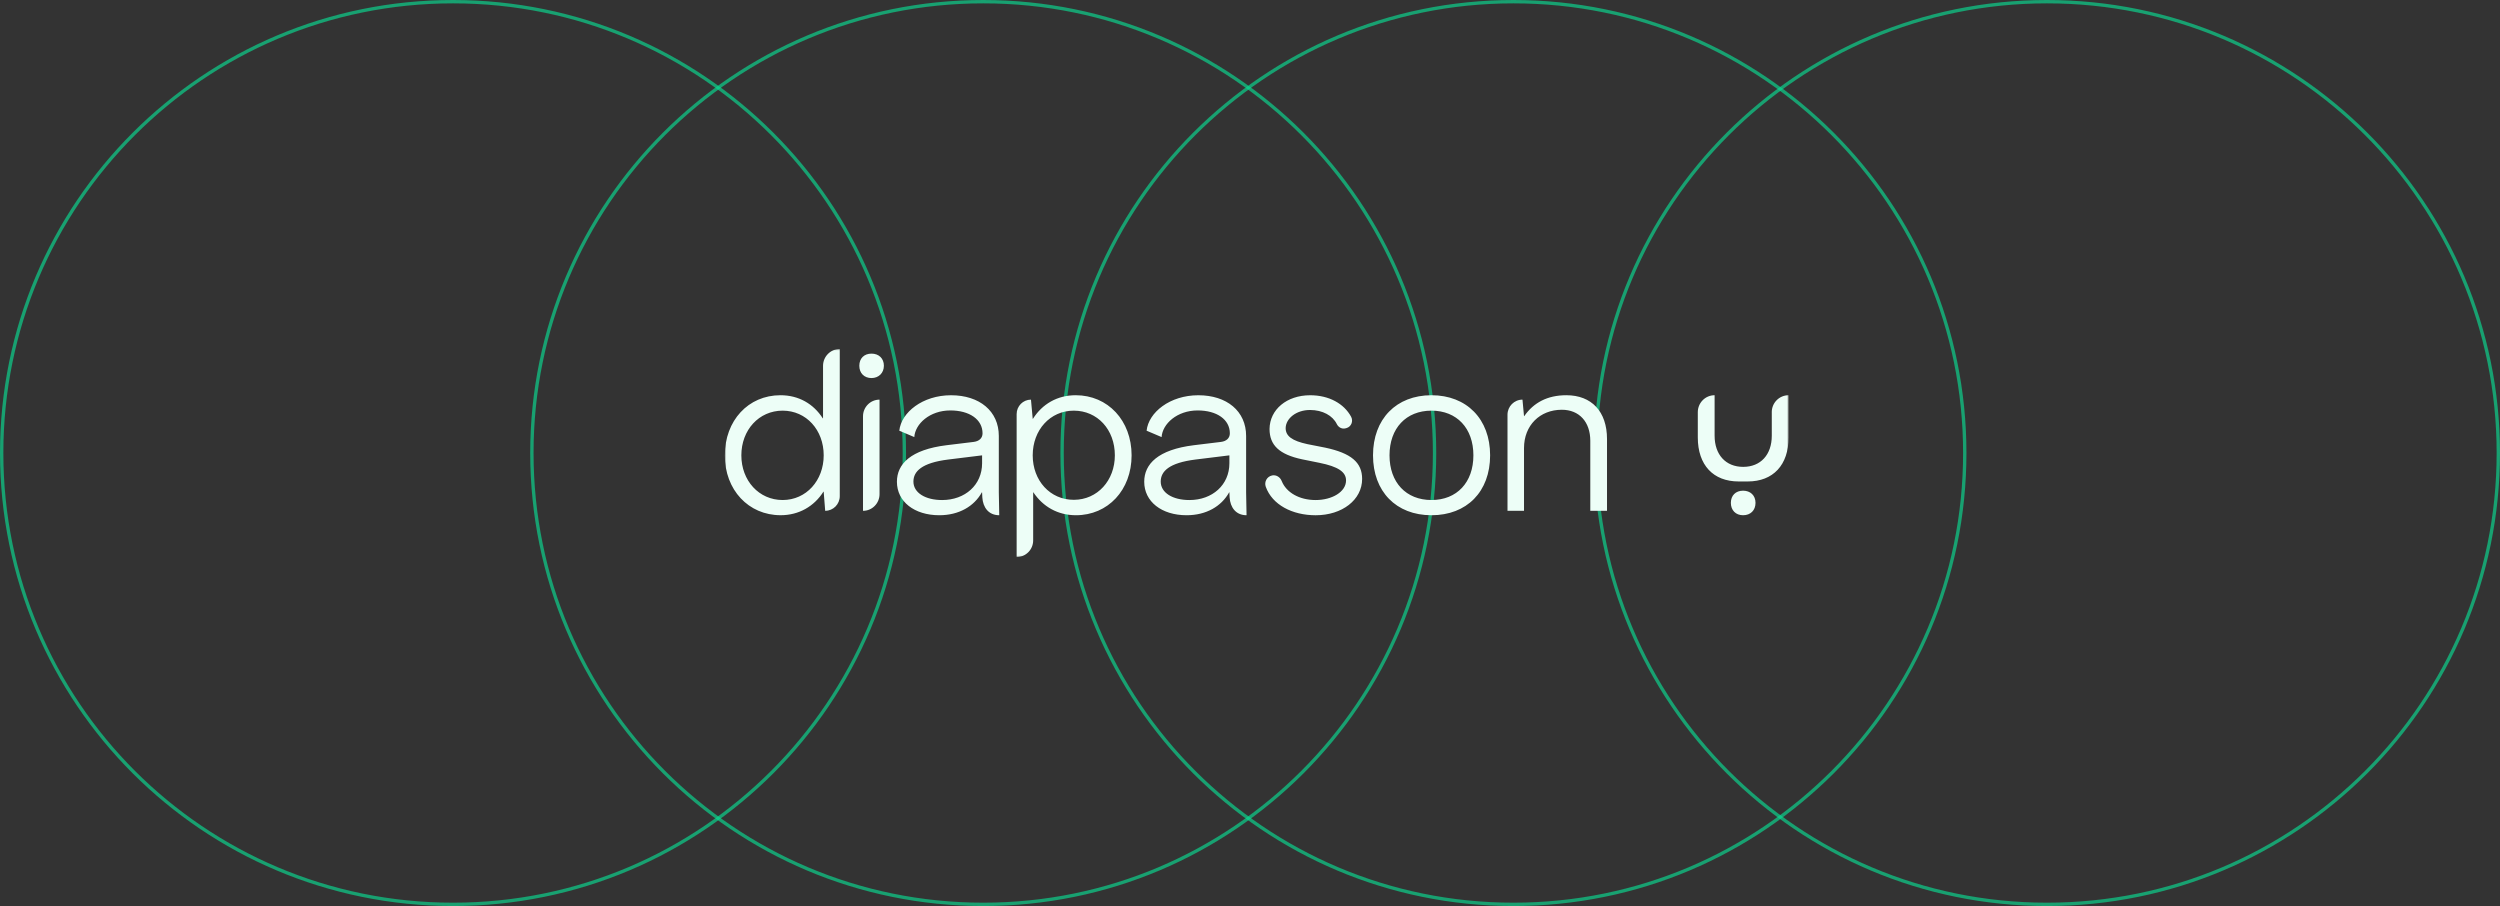 <svg width="745" height="270" viewBox="0 0 745 270" fill="none" xmlns="http://www.w3.org/2000/svg">
<rect x="0" y="0" width="745" height="270" fill="#333333" stroke="none"/>
<g clip-path="url(#clip0_538_1517)">
<path d="M135 269.5C209.282 269.5 269.5 209.282 269.5 135C269.5 60.718 209.282 0.5 135 0.5C60.718 0.5 0.5 60.718 0.5 135C0.5 209.282 60.718 269.5 135 269.5Z" stroke="#0ADC93" stroke-opacity="0.65"/>
<path d="M293 269.5C367.282 269.5 427.5 209.282 427.5 135C427.5 60.718 367.282 0.5 293 0.5C218.718 0.5 158.5 60.718 158.5 135C158.5 209.282 218.718 269.5 293 269.5Z" stroke="#0ADC93" stroke-opacity="0.65"/>
<path d="M451 269.5C525.282 269.5 585.5 209.282 585.5 135C585.5 60.718 525.282 0.5 451 0.5C376.718 0.5 316.5 60.718 316.5 135C316.5 209.282 376.718 269.5 451 269.5Z" stroke="#0ADC93" stroke-opacity="0.65"/>
<path d="M610 269.5C684.282 269.5 744.5 209.282 744.5 135C744.5 60.718 684.282 0.5 610 0.5C535.718 0.5 475.5 60.718 475.5 135C475.5 209.282 535.718 269.5 610 269.5Z" stroke="#0ADC93" stroke-opacity="0.65"/>
<mask id="mask0_538_1517" style="mask-type:luminance" maskUnits="userSpaceOnUse" x="216" y="104" width="317" height="62">
<path d="M216 104H533V166H216V104Z" fill="white"/>
</mask>
<g mask="url(#mask0_538_1517)">
<path d="M519.436 146.222C517.225 146.222 515.796 147.67 515.796 149.85C515.796 152.031 517.225 153.54 519.436 153.54C521.647 153.54 523.143 152.092 523.143 149.85C523.143 147.608 521.586 146.222 519.436 146.222ZM527.992 122.829V129.838C527.992 135.505 524.676 139.127 519.473 139.127C514.269 139.127 510.953 135.505 510.953 129.838V117.778C508.186 117.778 505.945 120.039 505.945 122.829V130.362C505.945 138.597 510.562 143.475 518.105 143.475H520.834C528.377 143.475 532.994 138.597 532.994 130.362V117.778C530.227 117.778 527.986 120.039 527.986 122.829H527.992ZM216 135.69C216 125.324 222.987 117.778 232.575 117.778C238.01 117.778 242.414 120.335 245.198 124.671H245.266V109.026C245.266 106.248 247.501 104 250.249 104V147.842C250.249 150.263 248.307 152.222 245.907 152.222L245.455 146.512H245.388C242.603 150.91 238.071 153.533 232.63 153.533C223.048 153.533 215.994 145.988 215.994 135.684L216 135.69ZM245.461 135.69C245.461 128.145 240.282 122.373 233.222 122.373C226.162 122.373 220.922 128.151 220.922 135.69C220.922 143.229 226.168 149.006 233.222 149.006C240.276 149.006 245.461 143.167 245.461 135.69ZM256.075 108.989C256.075 106.821 257.498 105.38 259.703 105.38C261.908 105.38 263.398 106.821 263.398 108.989C263.398 111.157 261.847 112.66 259.703 112.66C257.559 112.66 256.075 111.219 256.075 108.989ZM257.175 152.228V124.061C257.175 121.32 259.379 119.09 262.103 119.09V147.257C262.103 149.998 259.899 152.228 257.175 152.228ZM297.781 153.54C294.612 153.54 292.926 151.242 292.731 148.224L292.664 146.715H292.596C290.27 150.916 285.732 153.54 279.906 153.54C272.461 153.54 267.282 149.468 267.282 143.568C267.282 138.252 271.429 133.99 282.049 132.678L290.141 131.692C291.76 131.495 292.798 130.578 292.798 129.136C292.798 125.003 288.914 122.312 283.21 122.312C277.06 122.312 272.718 126.315 272.461 130.251L267.991 128.348C268.577 122.897 274.922 117.785 283.405 117.785C291.888 117.785 297.647 122.509 297.647 129.925V146.721L297.775 153.546L297.781 153.54ZM292.664 138.055V135.696L282.562 136.94C274.66 137.926 272.198 140.482 272.198 143.506C272.198 146.851 275.759 149.013 280.748 149.013C287.613 149.013 292.664 144.485 292.664 138.055ZM302.96 166V123.396C302.96 121.018 304.872 119.09 307.229 119.09L307.748 124.8H307.816C310.6 120.402 315.071 117.778 320.573 117.778C330.156 117.778 337.216 125.324 337.216 135.69C337.216 146.056 330.156 153.54 320.641 153.54C315.199 153.54 310.796 150.983 307.944 146.715H307.883V161.042C307.883 163.783 305.678 166.006 302.96 166.006V166ZM332.226 135.69C332.226 128.015 327.041 122.373 319.987 122.373C312.933 122.373 307.748 128.151 307.748 135.69C307.748 143.229 312.927 148.945 319.987 148.945C327.047 148.945 332.226 143.167 332.226 135.69ZM379.068 141.683C380.296 141.43 381.468 142.157 381.939 143.334C383.3 146.758 387.185 149.013 392.058 149.013C396.932 149.013 401.121 146.586 401.121 143.173C401.121 140.617 398.721 139.041 393.219 137.926L388.04 136.879C381.242 135.437 378.323 132.678 378.323 127.824C378.39 122.053 383.441 117.785 390.434 117.785C396.071 117.785 400.523 120.304 402.624 124.178C403.344 125.508 402.685 127.171 401.237 127.572L400.993 127.64C399.924 127.935 398.855 127.369 398.367 126.365C397.139 123.864 394.165 122.176 390.379 122.176C386.232 122.176 383.191 124.732 383.123 127.559C383.123 129.986 385.065 131.366 389.597 132.351L394.91 133.399C402.618 135.037 405.915 137.796 405.915 142.718C405.915 148.951 399.961 153.546 392.064 153.546C385.072 153.546 379.123 150.411 377.199 145.058C376.674 143.592 377.56 141.997 379.074 141.689L379.068 141.683ZM409.158 135.69C409.158 124.868 416.09 117.778 426.576 117.778C437.062 117.778 444.055 124.868 444.055 135.69C444.055 146.512 437.123 153.54 426.576 153.54C416.029 153.54 409.158 146.45 409.158 135.69ZM439.071 135.69C439.071 127.621 434.149 122.373 426.576 122.373C419.003 122.373 414.075 127.627 414.075 135.69C414.075 143.752 418.997 149.006 426.576 149.006C434.155 149.006 439.071 143.759 439.071 135.69ZM478.89 130.836V152.228H473.907V131.36C473.907 125.718 470.603 122.108 465.424 122.108C458.883 122.108 454.156 126.765 454.156 133.522V152.222H449.234V123.593C449.234 121.104 451.231 119.09 453.698 119.09L454.156 124.012H454.217C457.002 120.008 461.088 117.778 466.78 117.778C474.292 117.778 478.89 122.638 478.89 130.836ZM371.477 153.54C368.307 153.54 366.622 151.242 366.426 148.224L366.359 146.715H366.292C363.965 150.916 359.427 153.54 353.601 153.54C346.157 153.54 340.978 149.468 340.978 143.568C340.978 138.252 345.124 133.99 355.745 132.678L363.837 131.692C365.455 131.495 366.493 130.578 366.493 129.136C366.493 125.003 362.609 122.312 356.905 122.312C350.755 122.312 346.413 126.315 346.156 130.251L341.686 128.348C342.272 122.897 348.618 117.785 357.101 117.785C365.583 117.785 371.343 122.509 371.343 129.925V146.721L371.471 153.546L371.477 153.54ZM366.359 138.055V135.696L356.258 136.94C348.355 137.926 345.894 140.482 345.894 143.506C345.894 146.851 349.454 149.013 354.444 149.013C361.308 149.013 366.359 144.485 366.359 138.055Z" fill="#EDFEF7"/>
</g>
</g>
<defs>
<clipPath id="clip0_538_1517">
<rect width="745" height="270" fill="white"/>
</clipPath>
</defs>
</svg>
